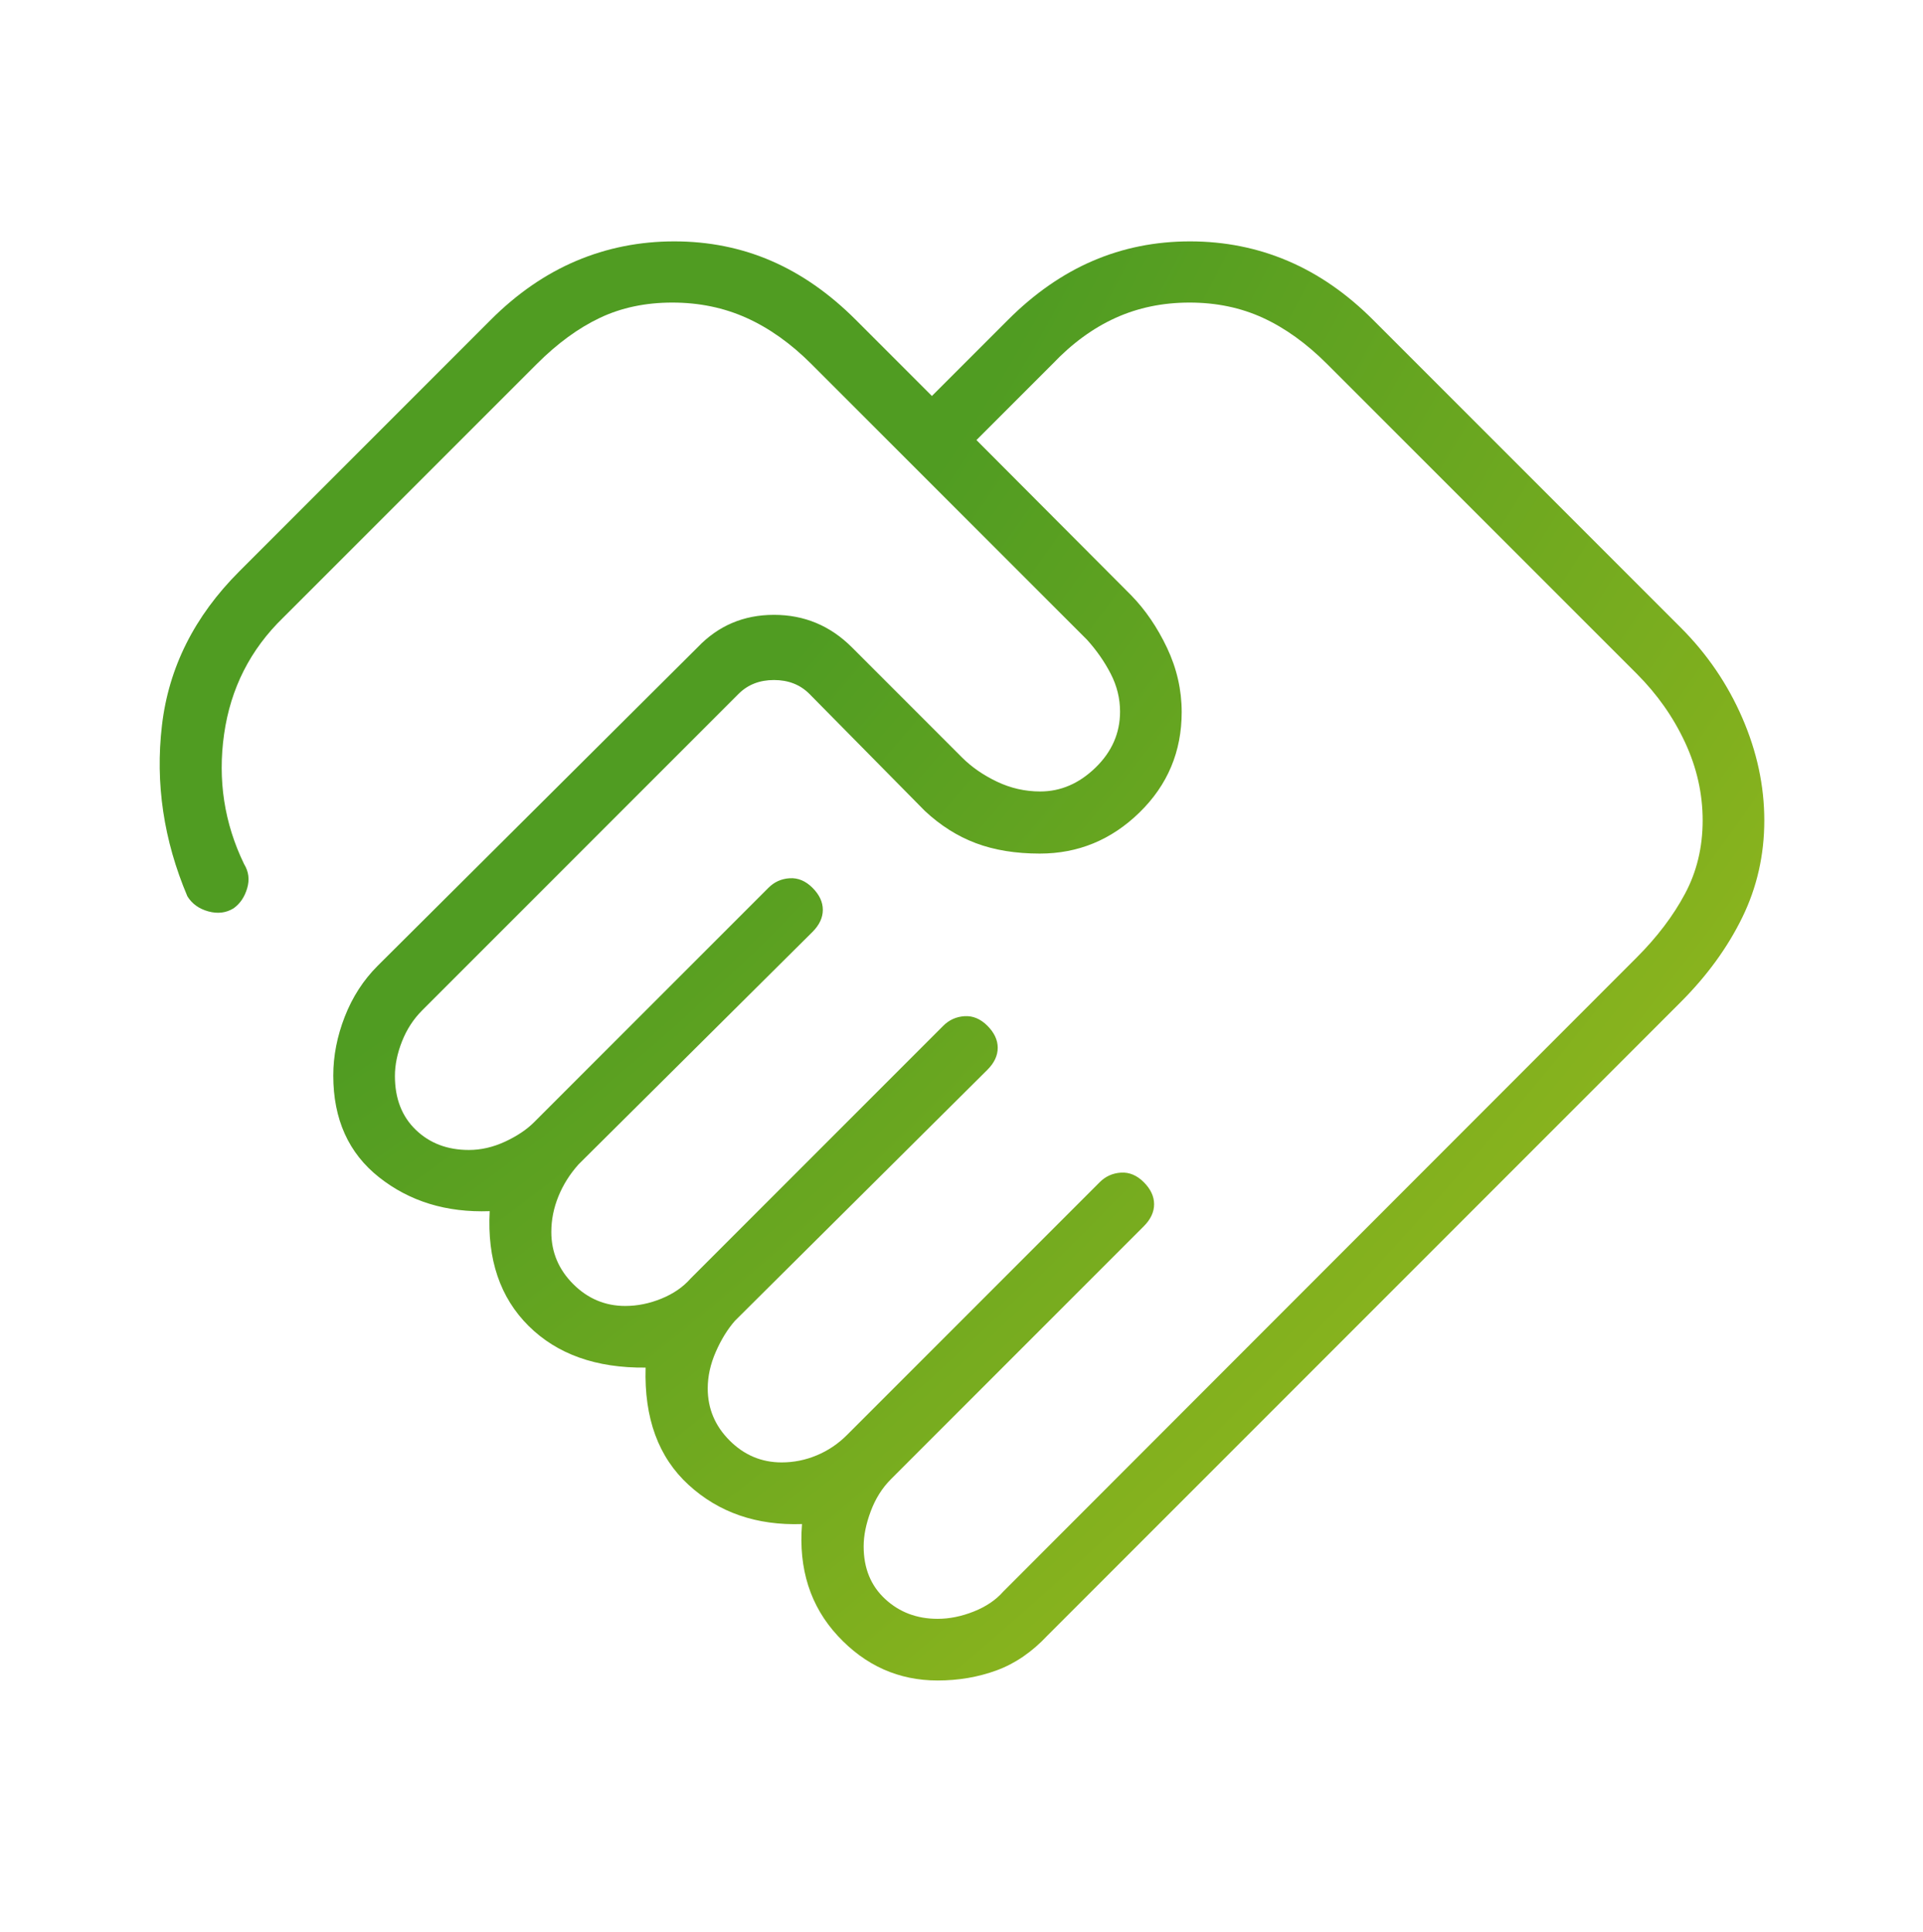 <svg width="225" height="226" viewBox="0 0 225 226" fill="none" xmlns="http://www.w3.org/2000/svg">
<mask id="mask0_20572_496" style="mask-type:alpha" maskUnits="userSpaceOnUse" x="0" y="0" width="225" height="226">
<rect y="0.236" width="225" height="225" fill="#D9D9D9"/>
</mask>
<g mask="url(#mask0_20572_496)">
<path d="M109.706 189.358C111.088 189.358 112.497 189.073 113.934 188.503C115.37 187.932 116.521 187.154 117.387 186.168L191.503 111.998C193.894 109.606 195.777 107.121 197.154 104.543C198.531 101.964 199.219 99.107 199.219 95.969C199.219 92.832 198.531 89.785 197.154 86.829C195.777 83.872 193.894 81.198 191.503 78.806L155.264 42.569C152.872 40.177 150.378 38.382 147.783 37.186C145.186 35.99 142.32 35.393 139.184 35.393C136.046 35.393 133.158 35.99 130.519 37.186C127.881 38.382 125.427 40.177 123.155 42.569L114.248 51.475L132.333 69.611C134.003 71.318 135.409 73.376 136.552 75.787C137.692 78.197 138.263 80.699 138.263 83.294C138.263 87.91 136.619 91.822 133.331 95.032C130.045 98.241 126.155 99.846 121.659 99.846C118.834 99.846 116.343 99.44 114.185 98.629C112.027 97.818 110.035 96.559 108.209 94.851L94.706 81.168C93.624 80.085 92.241 79.544 90.558 79.544C88.877 79.544 87.495 80.085 86.412 81.168L49.399 118.181C48.377 119.203 47.59 120.414 47.037 121.814C46.484 123.214 46.207 124.563 46.207 125.861C46.207 128.494 47.022 130.594 48.652 132.161C50.28 133.73 52.35 134.514 54.863 134.514C56.28 134.514 57.689 134.19 59.091 133.542C60.491 132.893 61.623 132.136 62.489 131.271L89.911 103.849C90.595 103.163 91.424 102.79 92.398 102.731C93.371 102.67 94.261 103.043 95.067 103.849C95.872 104.654 96.274 105.513 96.274 106.427C96.274 107.339 95.872 108.199 95.067 109.005L67.699 136.193C66.677 137.333 65.89 138.583 65.337 139.943C64.784 141.3 64.507 142.689 64.507 144.107C64.507 146.462 65.36 148.493 67.067 150.201C68.774 151.907 70.805 152.761 73.16 152.761C74.579 152.761 75.988 152.475 77.388 151.905C78.788 151.333 79.921 150.554 80.787 149.568L110.372 119.983C111.058 119.299 111.888 118.926 112.861 118.865C113.834 118.806 114.723 119.179 115.528 119.983C116.334 120.789 116.738 121.649 116.738 122.561C116.738 123.475 116.334 124.335 115.528 125.139L85.997 154.49C85.131 155.476 84.384 156.687 83.754 158.123C83.123 159.561 82.807 160.988 82.807 162.405C82.807 164.761 83.66 166.793 85.367 168.499C87.073 170.207 89.104 171.061 91.46 171.061C92.879 171.061 94.249 170.784 95.571 170.231C96.893 169.678 98.065 168.89 99.087 167.868L128.672 138.283C129.356 137.599 130.186 137.226 131.161 137.165C132.134 137.106 133.024 137.479 133.828 138.283C134.633 139.088 135.035 139.947 135.035 140.861C135.035 141.775 134.633 142.635 133.828 143.439L104.243 173.025C103.221 174.046 102.434 175.296 101.881 176.775C101.327 178.253 101.051 179.623 101.051 180.886C101.051 183.434 101.887 185.483 103.559 187.033C105.229 188.583 107.278 189.358 109.706 189.358ZM109.706 196.57C105.15 196.57 101.262 194.836 98.041 191.369C94.82 187.902 93.419 183.536 93.839 178.272C88.527 178.452 84.104 176.925 80.571 173.693C77.037 170.458 75.36 165.885 75.541 159.972C69.748 160.032 65.183 158.406 61.847 155.095C58.513 151.784 56.995 147.31 57.295 141.672C52.236 141.854 47.921 140.532 44.351 137.707C40.781 134.882 38.995 130.915 38.995 125.807C38.995 123.512 39.444 121.216 40.341 118.919C41.236 116.624 42.519 114.641 44.189 112.971L81.617 75.724C84.032 73.188 87.013 71.92 90.558 71.92C94.105 71.92 97.146 73.188 99.682 75.724L112.554 88.596C113.684 89.725 115.051 90.672 116.656 91.436C118.26 92.199 119.946 92.58 121.713 92.58C124.106 92.58 126.259 91.652 128.175 89.796C130.092 87.938 131.051 85.753 131.051 83.24C131.051 81.703 130.688 80.228 129.961 78.815C129.234 77.403 128.306 76.072 127.177 74.822L94.922 42.569C92.53 40.177 90.005 38.382 87.349 37.186C84.693 35.99 81.797 35.393 78.661 35.393C75.523 35.393 72.695 35.99 70.177 37.186C67.659 38.382 65.205 40.177 62.813 42.569L33.136 72.243C29.291 75.97 26.986 80.51 26.222 85.865C25.459 91.22 26.238 96.289 28.559 101.071C29.099 101.95 29.219 102.896 28.917 103.912C28.617 104.928 28.089 105.706 27.333 106.246C26.455 106.787 25.469 106.907 24.375 106.607C23.281 106.306 22.464 105.717 21.924 104.84C19.147 98.289 18.155 91.627 18.949 84.855C19.741 78.082 22.752 72.081 27.98 66.853L57.422 37.413C60.498 34.335 63.834 32.035 67.427 30.515C71.021 28.995 74.844 28.235 78.895 28.235C82.945 28.235 86.728 28.995 90.244 30.515C93.759 32.035 97.055 34.335 100.132 37.413L109.038 46.319L117.945 37.413C121.021 34.335 124.327 32.035 127.861 30.515C131.394 28.995 135.186 28.235 139.238 28.235C143.288 28.235 147.1 28.995 150.675 30.515C154.252 32.035 157.578 34.335 160.655 37.413L196.659 73.415C199.736 76.492 202.134 80.007 203.852 83.962C205.571 87.917 206.431 91.919 206.431 95.969C206.431 100.019 205.571 103.802 203.852 107.318C202.134 110.833 199.736 114.13 196.659 117.208L122.543 191.325C120.751 193.236 118.777 194.588 116.62 195.382C114.463 196.174 112.158 196.57 109.706 196.57Z" fill="url(#paint0_radial_20572_496)"/>
</g>
<defs>
<radialGradient id="paint0_radial_20572_496" cx="0" cy="0" r="1" gradientUnits="userSpaceOnUse" gradientTransform="translate(18.685 28.235) rotate(41.88) scale(252.161 446.414)">
<stop stop-color="#509C22"/>
<stop offset="0.347" stop-color="#509C22"/>
<stop offset="1" stop-color="#A8C01B"/>
</radialGradient>
</defs>
</svg>
